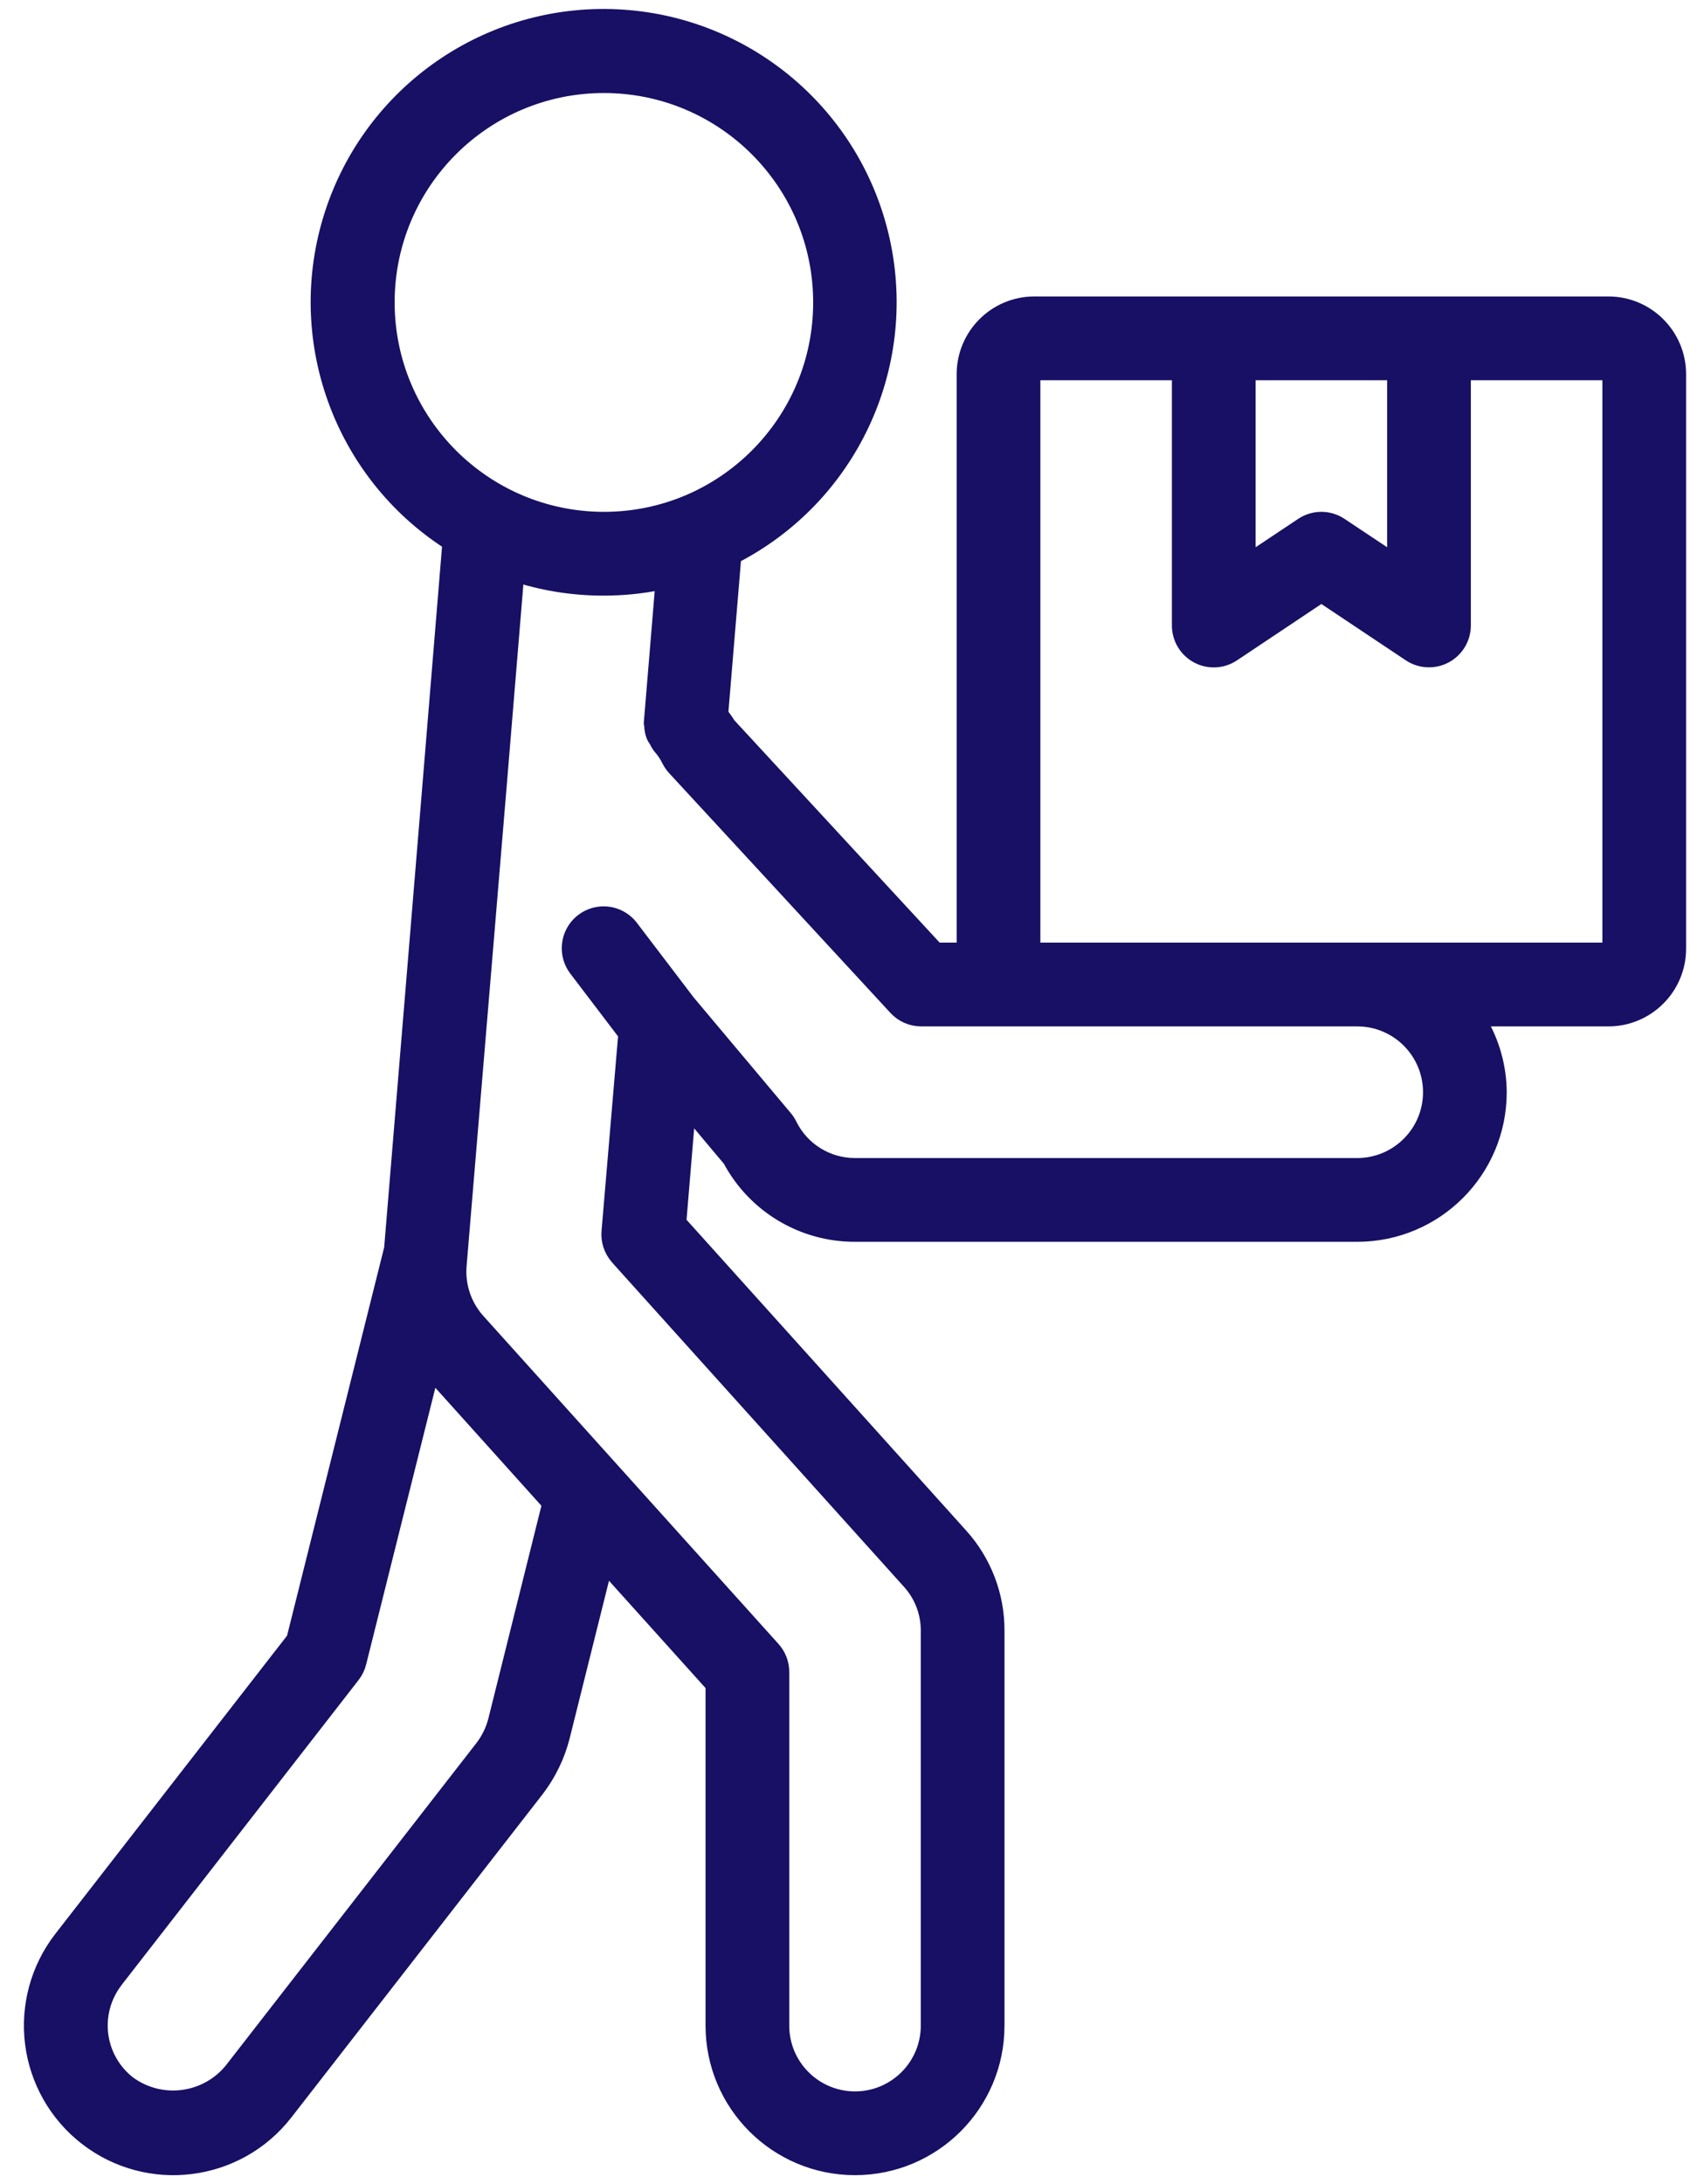 <svg width="57" height="73" viewBox="0 0 57 73" fill="none" xmlns="http://www.w3.org/2000/svg">
<mask id="path-1-outside-1" maskUnits="userSpaceOnUse" x="0" y="-0.5" width="57" height="74" fill="black">
<rect fill="white" y="-0.5" width="57" height="74"/>
<path d="M2.864 71.508C4.958 73.127 7.968 72.745 9.591 70.655L18.001 59.843C18.402 59.317 18.693 58.717 18.858 58.076L20.268 52.428L23.801 56.351V67.71C23.801 70.361 25.95 72.51 28.601 72.51C31.252 72.51 33.401 70.361 33.401 67.71V54.51C33.405 53.322 32.966 52.176 32.169 51.295L22.759 40.844L23.061 37.218L24.381 38.789C25.213 40.345 26.836 41.315 28.601 41.31H45.401C48.052 41.31 50.201 39.161 50.201 36.51C50.196 35.665 49.965 34.836 49.533 34.11H53.801C55.126 34.11 56.201 33.035 56.201 31.71V12.51C56.201 11.184 55.126 10.11 53.801 10.11H34.601C33.275 10.11 32.201 11.184 32.201 12.51V31.71H31.345L24.401 24.195C24.333 24.076 24.242 23.963 24.161 23.848L24.595 18.631C28.455 16.639 30.497 12.303 29.573 8.059C28.649 3.814 24.99 0.719 20.651 0.511C16.313 0.303 12.375 3.035 11.05 7.172C9.725 11.309 11.343 15.82 14.995 18.172L14.324 26.32L13.049 41.727L9.786 54.766L2.01 64.765C1.227 65.772 0.878 67.049 1.038 68.314C1.198 69.579 1.855 70.728 2.864 71.508ZM46.601 12.51V18.667L44.867 17.512C44.463 17.242 43.938 17.242 43.535 17.512L41.801 18.667V12.51H46.601ZM34.601 12.51H39.401V20.91C39.401 21.352 39.644 21.759 40.035 21.968C40.425 22.177 40.898 22.154 41.267 21.908L44.201 19.95L47.135 21.906C47.502 22.151 47.976 22.174 48.366 21.966C48.756 21.758 49 21.352 49.001 20.91V12.51H53.801V31.71H34.601V12.51ZM13.001 10.11C13.001 6.133 16.224 2.91 20.201 2.91C24.177 2.91 27.401 6.133 27.401 10.11C27.401 14.086 24.177 17.31 20.201 17.31C16.226 17.306 13.005 14.085 13.001 10.11ZM20.201 19.71C20.846 19.71 21.489 19.645 22.121 19.515L21.735 24.173V24.186C21.735 24.207 21.747 24.227 21.749 24.248C21.752 24.376 21.777 24.502 21.822 24.622C21.848 24.675 21.878 24.727 21.913 24.775C21.946 24.847 21.986 24.916 22.033 24.98C22.155 25.115 22.257 25.266 22.337 25.429C22.388 25.53 22.453 25.625 22.53 25.709L29.934 33.725C30.162 33.972 30.484 34.111 30.821 34.11H45.401C46.726 34.11 47.801 35.184 47.801 36.51C47.801 37.835 46.726 38.91 45.401 38.91H28.601C27.692 38.912 26.861 38.397 26.459 37.581C26.417 37.495 26.365 37.415 26.304 37.342L23.048 33.467L21.161 30.99C20.904 30.639 20.479 30.454 20.048 30.506C19.617 30.558 19.248 30.839 19.082 31.24C18.917 31.642 18.981 32.101 19.25 32.442L20.88 34.584L20.321 41.162C20.294 41.484 20.397 41.803 20.609 42.048L20.696 42.149L30.384 52.906C30.783 53.344 31.003 53.917 31.001 54.51V67.71C31.001 69.035 29.926 70.11 28.601 70.11C27.275 70.11 26.201 69.035 26.201 67.71V55.89C26.201 55.593 26.091 55.306 25.892 55.086L16.022 44.125C15.576 43.631 15.354 42.975 15.408 42.312L15.432 42.024L16.728 26.525L17.328 19.278C18.258 19.567 19.227 19.713 20.201 19.71ZM3.903 66.239L11.835 56.039C11.939 55.907 12.013 55.756 12.053 55.593L14.46 45.977L18.33 50.279L16.53 57.495C16.447 57.816 16.301 58.118 16.1 58.381L7.7 69.181C6.866 70.19 5.391 70.376 4.333 69.606C3.83 69.216 3.502 68.642 3.422 68.01C3.342 67.378 3.517 66.74 3.907 66.237L3.903 66.239Z"/>
</mask>
<path d="M2.864 71.508C4.958 73.127 7.968 72.745 9.591 70.655L18.001 59.843C18.402 59.317 18.693 58.717 18.858 58.076L20.268 52.428L23.801 56.351V67.71C23.801 70.361 25.95 72.51 28.601 72.51C31.252 72.51 33.401 70.361 33.401 67.71V54.51C33.405 53.322 32.966 52.176 32.169 51.295L22.759 40.844L23.061 37.218L24.381 38.789C25.213 40.345 26.836 41.315 28.601 41.31H45.401C48.052 41.31 50.201 39.161 50.201 36.51C50.196 35.665 49.965 34.836 49.533 34.11H53.801C55.126 34.11 56.201 33.035 56.201 31.71V12.51C56.201 11.184 55.126 10.11 53.801 10.11H34.601C33.275 10.11 32.201 11.184 32.201 12.51V31.71H31.345L24.401 24.195C24.333 24.076 24.242 23.963 24.161 23.848L24.595 18.631C28.455 16.639 30.497 12.303 29.573 8.059C28.649 3.814 24.99 0.719 20.651 0.511C16.313 0.303 12.375 3.035 11.05 7.172C9.725 11.309 11.343 15.82 14.995 18.172L14.324 26.32L13.049 41.727L9.786 54.766L2.01 64.765C1.227 65.772 0.878 67.049 1.038 68.314C1.198 69.579 1.855 70.728 2.864 71.508ZM46.601 12.51V18.667L44.867 17.512C44.463 17.242 43.938 17.242 43.535 17.512L41.801 18.667V12.51H46.601ZM34.601 12.51H39.401V20.91C39.401 21.352 39.644 21.759 40.035 21.968C40.425 22.177 40.898 22.154 41.267 21.908L44.201 19.95L47.135 21.906C47.502 22.151 47.976 22.174 48.366 21.966C48.756 21.758 49 21.352 49.001 20.91V12.51H53.801V31.71H34.601V12.51ZM13.001 10.11C13.001 6.133 16.224 2.91 20.201 2.91C24.177 2.91 27.401 6.133 27.401 10.11C27.401 14.086 24.177 17.31 20.201 17.31C16.226 17.306 13.005 14.085 13.001 10.11ZM20.201 19.71C20.846 19.71 21.489 19.645 22.121 19.515L21.735 24.173V24.186C21.735 24.207 21.747 24.227 21.749 24.248C21.752 24.376 21.777 24.502 21.822 24.622C21.848 24.675 21.878 24.727 21.913 24.775C21.946 24.847 21.986 24.916 22.033 24.98C22.155 25.115 22.257 25.266 22.337 25.429C22.388 25.53 22.453 25.625 22.53 25.709L29.934 33.725C30.162 33.972 30.484 34.111 30.821 34.11H45.401C46.726 34.11 47.801 35.184 47.801 36.51C47.801 37.835 46.726 38.91 45.401 38.91H28.601C27.692 38.912 26.861 38.397 26.459 37.581C26.417 37.495 26.365 37.415 26.304 37.342L23.048 33.467L21.161 30.99C20.904 30.639 20.479 30.454 20.048 30.506C19.617 30.558 19.248 30.839 19.082 31.24C18.917 31.642 18.981 32.101 19.25 32.442L20.88 34.584L20.321 41.162C20.294 41.484 20.397 41.803 20.609 42.048L20.696 42.149L30.384 52.906C30.783 53.344 31.003 53.917 31.001 54.51V67.71C31.001 69.035 29.926 70.11 28.601 70.11C27.275 70.11 26.201 69.035 26.201 67.71V55.89C26.201 55.593 26.091 55.306 25.892 55.086L16.022 44.125C15.576 43.631 15.354 42.975 15.408 42.312L15.432 42.024L16.728 26.525L17.328 19.278C18.258 19.567 19.227 19.713 20.201 19.71ZM3.903 66.239L11.835 56.039C11.939 55.907 12.013 55.756 12.053 55.593L14.46 45.977L18.33 50.279L16.53 57.495C16.447 57.816 16.301 58.118 16.1 58.381L7.7 69.181C6.866 70.19 5.391 70.376 4.333 69.606C3.83 69.216 3.502 68.642 3.422 68.01C3.342 67.378 3.517 66.74 3.907 66.237L3.903 66.239Z" fill="#171064"/>
<path d="M2.864 71.508C4.958 73.127 7.968 72.745 9.591 70.655L18.001 59.843C18.402 59.317 18.693 58.717 18.858 58.076L20.268 52.428L23.801 56.351V67.71C23.801 70.361 25.95 72.51 28.601 72.51C31.252 72.51 33.401 70.361 33.401 67.71V54.51C33.405 53.322 32.966 52.176 32.169 51.295L22.759 40.844L23.061 37.218L24.381 38.789C25.213 40.345 26.836 41.315 28.601 41.31H45.401C48.052 41.31 50.201 39.161 50.201 36.51C50.196 35.665 49.965 34.836 49.533 34.11H53.801C55.126 34.11 56.201 33.035 56.201 31.71V12.51C56.201 11.184 55.126 10.11 53.801 10.11H34.601C33.275 10.11 32.201 11.184 32.201 12.51V31.71H31.345L24.401 24.195C24.333 24.076 24.242 23.963 24.161 23.848L24.595 18.631C28.455 16.639 30.497 12.303 29.573 8.059C28.649 3.814 24.99 0.719 20.651 0.511C16.313 0.303 12.375 3.035 11.05 7.172C9.725 11.309 11.343 15.82 14.995 18.172L14.324 26.32L13.049 41.727L9.786 54.766L2.01 64.765C1.227 65.772 0.878 67.049 1.038 68.314C1.198 69.579 1.855 70.728 2.864 71.508ZM46.601 12.51V18.667L44.867 17.512C44.463 17.242 43.938 17.242 43.535 17.512L41.801 18.667V12.51H46.601ZM34.601 12.51H39.401V20.91C39.401 21.352 39.644 21.759 40.035 21.968C40.425 22.177 40.898 22.154 41.267 21.908L44.201 19.95L47.135 21.906C47.502 22.151 47.976 22.174 48.366 21.966C48.756 21.758 49 21.352 49.001 20.91V12.51H53.801V31.71H34.601V12.51ZM13.001 10.11C13.001 6.133 16.224 2.91 20.201 2.91C24.177 2.91 27.401 6.133 27.401 10.11C27.401 14.086 24.177 17.31 20.201 17.31C16.226 17.306 13.005 14.085 13.001 10.11ZM20.201 19.71C20.846 19.71 21.489 19.645 22.121 19.515L21.735 24.173V24.186C21.735 24.207 21.747 24.227 21.749 24.248C21.752 24.376 21.777 24.502 21.822 24.622C21.848 24.675 21.878 24.727 21.913 24.775C21.946 24.847 21.986 24.916 22.033 24.98C22.155 25.115 22.257 25.266 22.337 25.429C22.388 25.53 22.453 25.625 22.53 25.709L29.934 33.725C30.162 33.972 30.484 34.111 30.821 34.11H45.401C46.726 34.11 47.801 35.184 47.801 36.51C47.801 37.835 46.726 38.91 45.401 38.91H28.601C27.692 38.912 26.861 38.397 26.459 37.581C26.417 37.495 26.365 37.415 26.304 37.342L23.048 33.467L21.161 30.99C20.904 30.639 20.479 30.454 20.048 30.506C19.617 30.558 19.248 30.839 19.082 31.24C18.917 31.642 18.981 32.101 19.25 32.442L20.88 34.584L20.321 41.162C20.294 41.484 20.397 41.803 20.609 42.048L20.696 42.149L30.384 52.906C30.783 53.344 31.003 53.917 31.001 54.51V67.71C31.001 69.035 29.926 70.11 28.601 70.11C27.275 70.11 26.201 69.035 26.201 67.71V55.89C26.201 55.593 26.091 55.306 25.892 55.086L16.022 44.125C15.576 43.631 15.354 42.975 15.408 42.312L15.432 42.024L16.728 26.525L17.328 19.278C18.258 19.567 19.227 19.713 20.201 19.71ZM3.903 66.239L11.835 56.039C11.939 55.907 12.013 55.756 12.053 55.593L14.46 45.977L18.33 50.279L16.53 57.495C16.447 57.816 16.301 58.118 16.1 58.381L7.7 69.181C6.866 70.19 5.391 70.376 4.333 69.606C3.83 69.216 3.502 68.642 3.422 68.01C3.342 67.378 3.517 66.74 3.907 66.237L3.903 66.239Z" stroke="#171064" stroke-width="0.4" mask="url(#path-1-outside-1)"/>
</svg>
